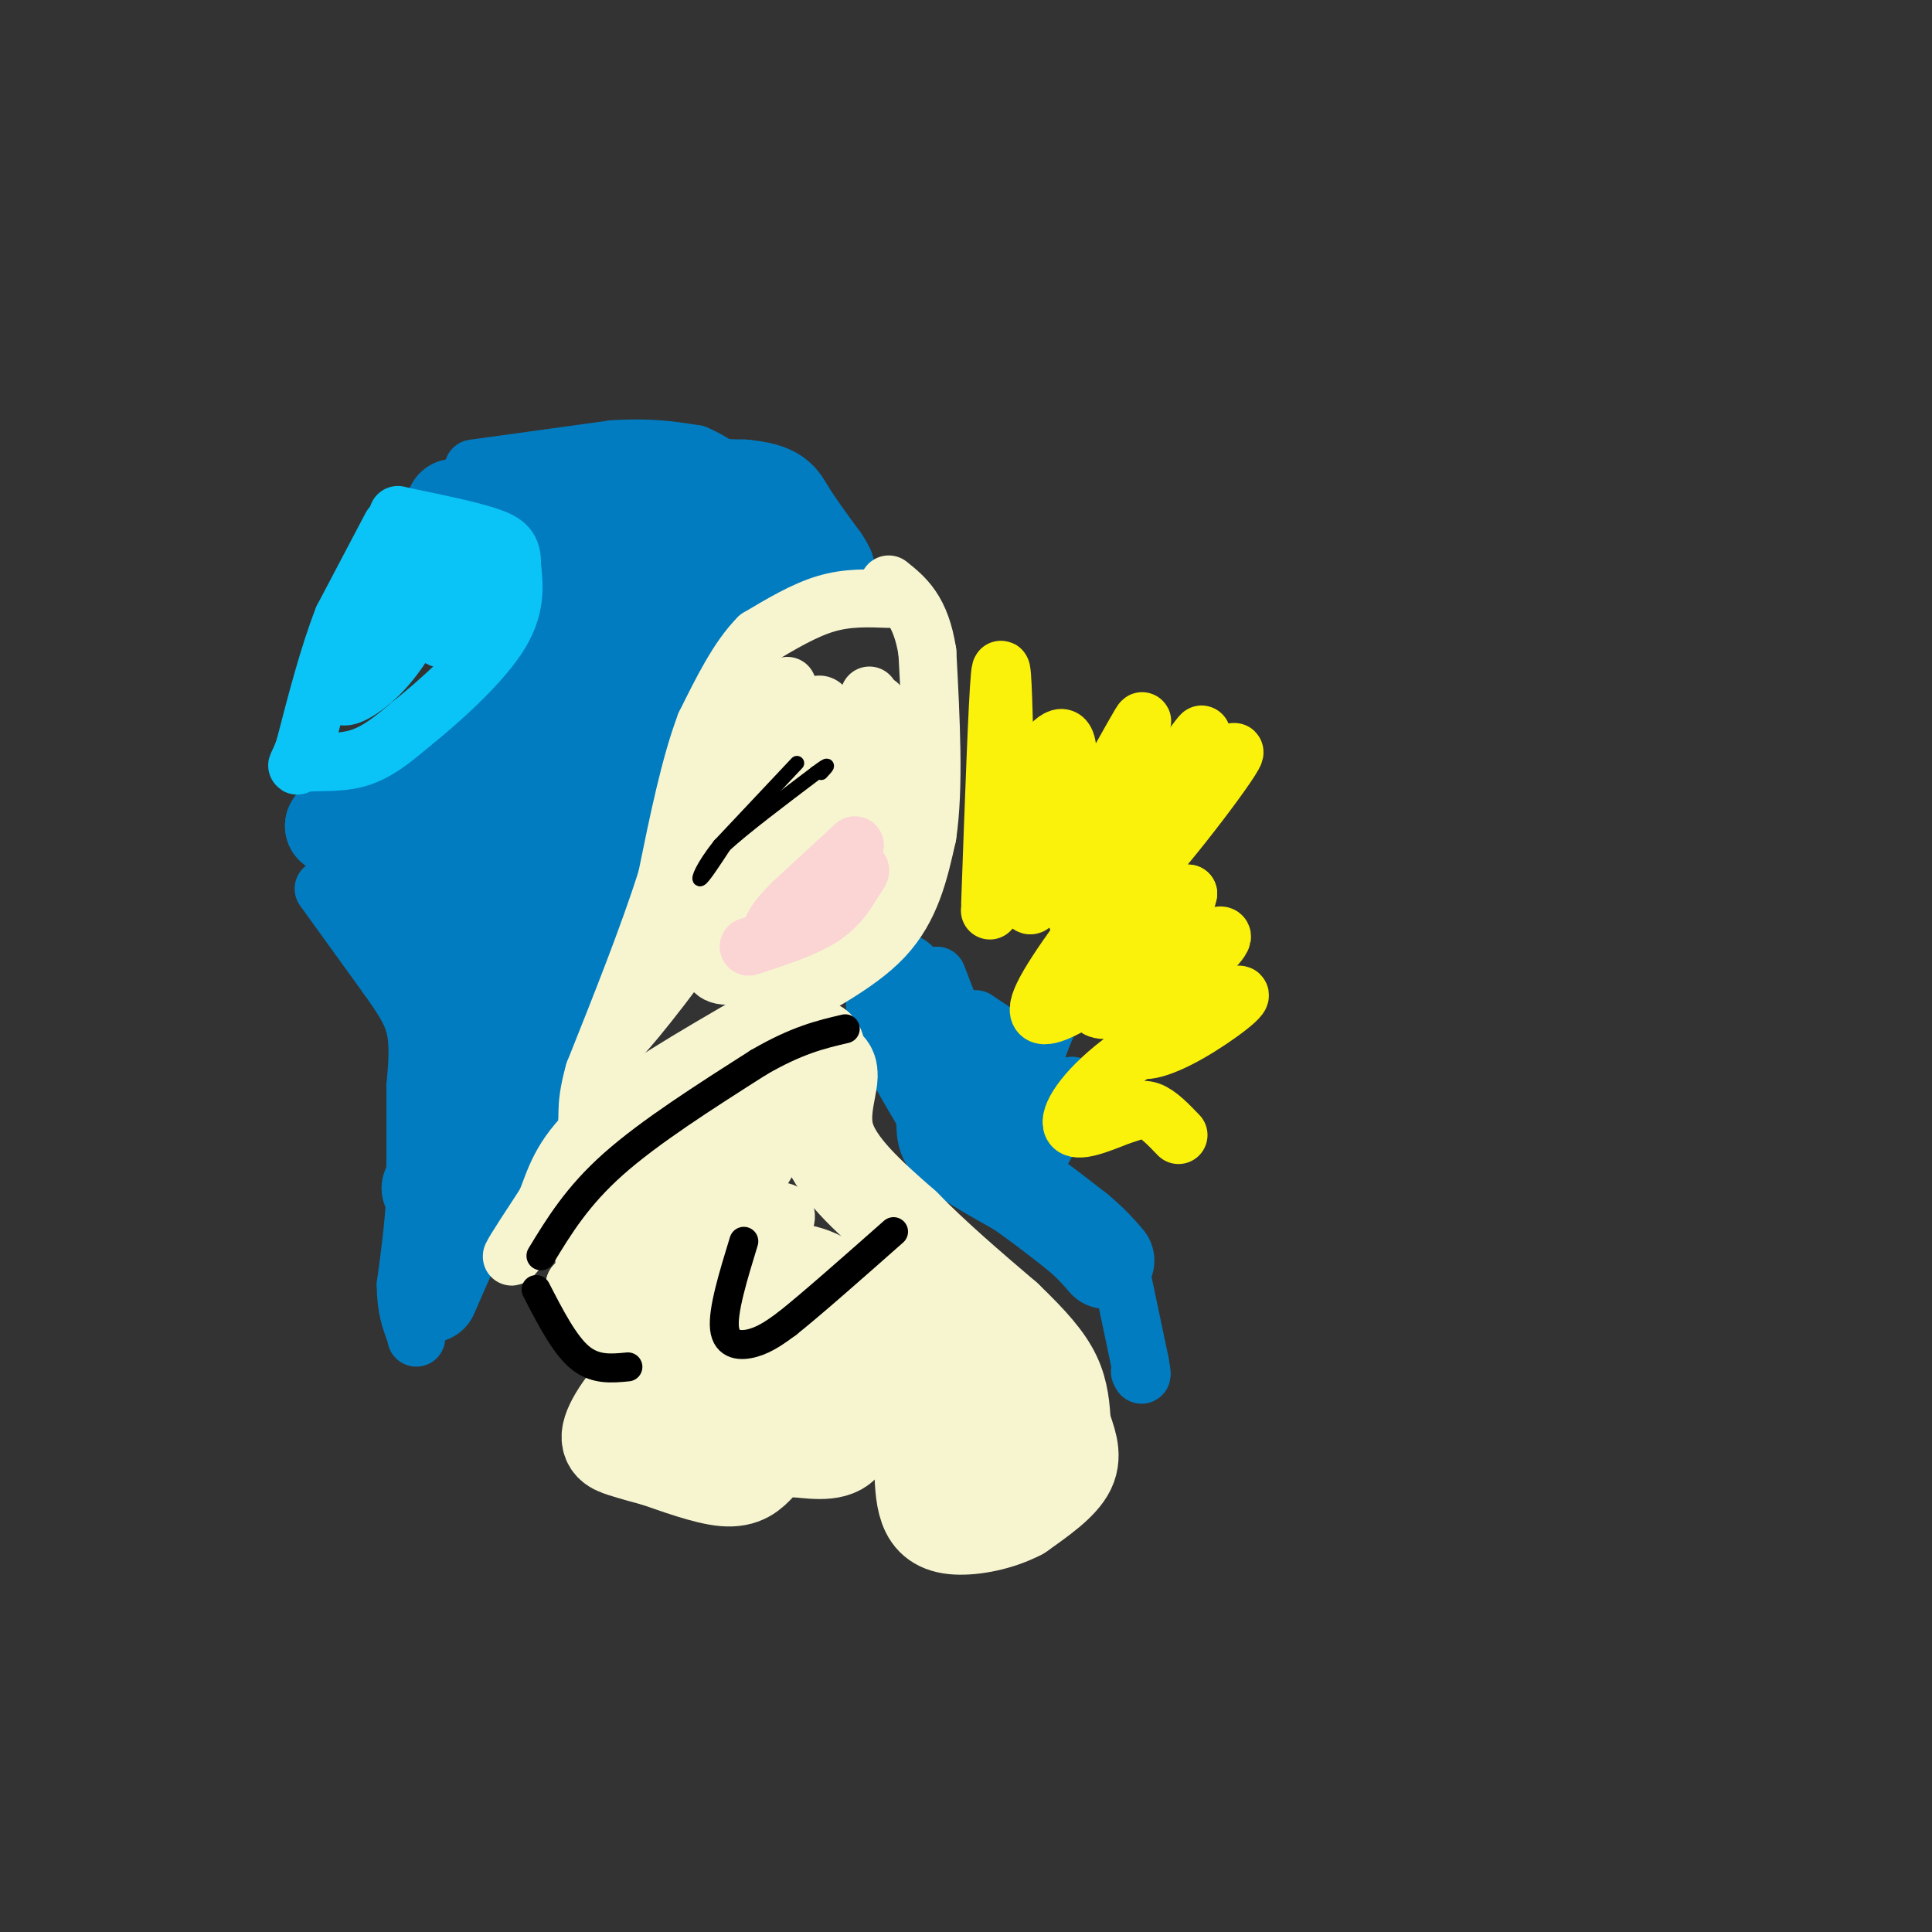 <svg viewBox='0 0 400 400' version='1.1' xmlns='http://www.w3.org/2000/svg' xmlns:xlink='http://www.w3.org/1999/xlink'><rect x="0" y="0" width="400" height="400" fill="#333333" stroke="none"/><g fill='none' stroke='#017CC1' stroke-width='20' stroke-linecap='round' stroke-linejoin='round'><path d='M94,105c0.000,0.000 27.000,-4.000 27,-4'/><path d='M121,101c10.000,-0.667 21.500,-0.333 33,0'/><path d='M154,101c6.822,0.667 7.378,2.333 9,5c1.622,2.667 4.311,6.333 7,10'/><path d='M170,116c1.333,2.000 1.167,2.000 1,2'/><path d='M167,117c-6.417,2.250 -12.833,4.500 -18,8c-5.167,3.500 -9.083,8.250 -13,13'/><path d='M136,138c-4.167,8.000 -8.083,21.500 -12,35'/><path d='M124,173c-3.000,11.833 -4.500,23.917 -6,36'/><path d='M118,209c-4.000,11.833 -11.000,23.417 -18,35'/><path d='M100,244c-4.833,9.833 -7.917,16.917 -11,24'/><path d='M89,246c5.583,-13.750 11.167,-27.500 13,-35c1.833,-7.500 -0.083,-8.750 -2,-10'/><path d='M100,201c-3.000,-4.500 -9.500,-10.750 -16,-17'/><path d='M84,184c-5.167,-5.000 -10.083,-9.000 -15,-13'/><path d='M69,171c0.956,-2.511 10.844,-2.289 20,-7c9.156,-4.711 17.578,-14.356 26,-24'/><path d='M115,140c5.333,-9.167 5.667,-20.083 6,-31'/><path d='M139,109c-5.274,4.512 -10.548,9.024 -14,13c-3.452,3.976 -5.083,7.417 -3,8c2.083,0.583 7.881,-1.690 14,-6c6.119,-4.310 12.560,-10.655 19,-17'/><path d='M155,107c-1.756,0.911 -15.644,11.689 -25,23c-9.356,11.311 -14.178,23.156 -19,35'/><path d='M111,165c-4.381,7.866 -5.834,10.030 -6,14c-0.166,3.970 0.956,9.744 0,13c-0.956,3.256 -3.988,3.992 -6,4c-2.012,0.008 -3.003,-0.712 -3,-6c0.003,-5.288 1.002,-15.144 2,-25'/><path d='M98,165c0.333,-4.500 0.167,-3.250 0,-2'/><path d='M186,203c-0.750,2.333 -1.500,4.667 0,9c1.500,4.333 5.250,10.667 9,17'/><path d='M195,229c1.222,4.022 -0.222,5.578 2,8c2.222,2.422 8.111,5.711 14,9'/><path d='M211,246c4.333,3.000 8.167,6.000 12,9'/><path d='M223,255c3.000,2.500 4.500,4.250 6,6'/></g>
<g fill='none' stroke='#017CC1' stroke-width='12' stroke-linecap='round' stroke-linejoin='round'><path d='M232,263c0.000,0.000 4.000,19.000 4,19'/><path d='M236,282c0.667,3.500 0.333,2.750 0,2'/><path d='M194,202c0.000,0.000 15.000,39.000 15,39'/><path d='M209,241c4.500,4.167 8.250,-4.917 12,-14'/><path d='M221,227c2.000,-2.667 1.000,-2.333 0,-2'/><path d='M202,232c2.833,-1.000 5.667,-2.000 8,-5c2.333,-3.000 4.167,-8.000 6,-13'/><path d='M216,214c1.000,-2.167 0.500,-1.083 0,0'/><path d='M208,215c0.000,0.000 -6.000,-4.000 -6,-4'/><path d='M93,218c0.000,0.000 -9.000,-26.000 -9,-26'/><path d='M84,192c-1.756,-6.311 -1.644,-9.089 -3,-11c-1.356,-1.911 -4.178,-2.956 -7,-4'/><path d='M74,177c-1.333,-0.667 -1.167,-0.333 -1,0'/><path d='M67,184c0.000,0.000 13.000,18.000 13,18'/><path d='M80,202c3.356,4.711 5.244,7.489 6,11c0.756,3.511 0.378,7.756 0,12'/><path d='M86,225c0.000,5.667 0.000,13.833 0,22'/><path d='M86,247c-0.333,6.833 -1.167,12.917 -2,19'/><path d='M84,266c0.000,4.833 1.000,7.417 2,10'/><path d='M86,276c0.333,1.667 0.167,0.833 0,0'/><path d='M98,97c0.000,0.000 29.000,-4.000 29,-4'/><path d='M127,93c7.667,-0.500 12.333,0.250 17,1'/><path d='M144,94c5.667,2.333 11.333,7.667 17,13'/><path d='M161,107c4.500,3.833 7.250,6.917 10,10'/><path d='M171,117c2.333,2.000 3.167,2.000 4,2'/></g>
<g fill='none' stroke='#0BC4F7' stroke-width='12' stroke-linecap='round' stroke-linejoin='round'><path d='M81,109c0.000,0.000 -10.000,19.000 -10,19'/><path d='M71,128c-3.000,7.667 -5.500,17.333 -8,27'/><path d='M63,155c-1.762,4.833 -2.167,3.417 0,3c2.167,-0.417 6.905,0.167 11,-1c4.095,-1.167 7.548,-4.083 11,-7'/><path d='M85,150c5.578,-4.422 14.022,-11.978 18,-18c3.978,-6.022 3.489,-10.511 3,-15'/><path d='M106,117c0.111,-3.489 -1.111,-4.711 -5,-6c-3.889,-1.289 -10.444,-2.644 -17,-4'/><path d='M84,107c-2.833,-0.667 -1.417,-0.333 0,0'/><path d='M84,117c-6.750,9.750 -13.500,19.500 -15,23c-1.500,3.500 2.250,0.750 6,-2'/><path d='M75,138c-0.369,1.167 -4.292,5.083 -4,6c0.292,0.917 4.798,-1.167 9,-6c4.202,-4.833 8.101,-12.417 12,-20'/><path d='M92,118c1.833,-1.000 0.417,6.500 -1,14'/><path d='M91,132c1.178,1.289 4.622,-2.489 6,-5c1.378,-2.511 0.689,-3.756 0,-5'/></g>
<g fill='none' stroke='#F7F5D0' stroke-width='12' stroke-linecap='round' stroke-linejoin='round'><path d='M184,124c-4.250,-0.167 -8.500,-0.333 -13,1c-4.500,1.333 -9.250,4.167 -14,7'/><path d='M157,132c-4.167,4.167 -7.583,11.083 -11,18'/><path d='M146,150c-3.167,8.333 -5.583,20.167 -8,32'/><path d='M138,182c-3.833,12.000 -9.417,26.000 -15,40'/><path d='M123,222c-2.333,8.311 -0.667,9.089 -2,13c-1.333,3.911 -5.667,10.956 -10,18'/><path d='M111,253c-2.978,4.844 -5.422,7.956 -5,7c0.422,-0.956 3.711,-5.978 7,-11'/><path d='M113,249c1.800,-4.289 2.800,-9.511 10,-16c7.200,-6.489 20.600,-14.244 34,-22'/><path d='M157,211c10.667,-6.267 20.333,-10.933 26,-17c5.667,-6.067 7.333,-13.533 9,-21'/><path d='M192,173c1.500,-9.833 0.750,-23.917 0,-38'/><path d='M192,135c-1.333,-8.667 -4.667,-11.333 -8,-14'/><path d='M163,142c-3.500,3.917 -7.000,7.833 -12,18c-5.000,10.167 -11.500,26.583 -18,43'/><path d='M133,203c-4.643,10.393 -7.250,14.875 -3,10c4.250,-4.875 15.357,-19.107 21,-29c5.643,-9.893 5.821,-15.446 6,-21'/><path d='M157,163c3.488,-7.536 9.208,-15.875 12,-17c2.792,-1.125 2.655,4.964 0,13c-2.655,8.036 -7.827,18.018 -13,28'/><path d='M156,187c-3.762,6.252 -6.668,7.882 -8,10c-1.332,2.118 -1.089,4.724 2,5c3.089,0.276 9.026,-1.778 13,-7c3.974,-5.222 5.987,-13.611 8,-22'/><path d='M171,173c0.524,-6.048 -2.167,-10.167 0,-16c2.167,-5.833 9.190,-13.381 11,-11c1.810,2.381 -1.595,14.690 -5,27'/><path d='M177,173c-3.000,7.933 -8.000,14.267 -8,15c0.000,0.733 5.000,-4.133 10,-9'/><path d='M179,179c2.844,-2.778 4.956,-5.222 5,-11c0.044,-5.778 -1.978,-14.889 -4,-24'/></g>
<g fill='none' stroke='#FBD4D4' stroke-width='12' stroke-linecap='round' stroke-linejoin='round'><path d='M177,175c0.000,0.000 -13.000,12.000 -13,12'/><path d='M164,187c-2.833,2.833 -3.417,3.917 -4,5'/><path d='M155,196c5.667,-1.833 11.333,-3.667 15,-6c3.667,-2.333 5.333,-5.167 7,-8'/><path d='M177,182c1.333,-1.667 1.167,-1.833 1,-2'/></g>
<g fill='none' stroke='#000000' stroke-width='3' stroke-linecap='round' stroke-linejoin='round'><path d='M165,158c0.000,0.000 -16.000,17.000 -16,17'/><path d='M149,175c-3.600,4.511 -4.600,7.289 -4,7c0.600,-0.289 2.800,-3.644 5,-7'/><path d='M150,175c4.000,-3.667 11.500,-9.333 19,-15'/><path d='M169,160c3.333,-2.500 2.167,-1.250 1,0'/></g>
<g fill='none' stroke='#F7F5D0' stroke-width='12' stroke-linecap='round' stroke-linejoin='round'><path d='M141,281c9.268,-11.131 18.536,-22.262 21,-27c2.464,-4.738 -1.875,-3.083 -5,-2c-3.125,1.083 -5.036,1.595 -8,5c-2.964,3.405 -6.982,9.702 -11,16'/><path d='M138,273c-2.467,3.867 -3.133,5.533 -6,4c-2.867,-1.533 -7.933,-6.267 -13,-11'/><path d='M119,266c-0.643,0.976 4.250,8.917 5,9c0.750,0.083 -2.643,-7.690 -3,-13c-0.357,-5.310 2.321,-8.155 5,-11'/><path d='M126,251c6.556,-6.333 20.444,-16.667 22,-19c1.556,-2.333 -9.222,3.333 -20,9'/><path d='M128,241c-4.119,3.679 -4.417,8.375 -3,8c1.417,-0.375 4.548,-5.821 11,-10c6.452,-4.179 16.226,-7.089 26,-10'/><path d='M162,229c-0.335,1.220 -14.171,9.269 -22,15c-7.829,5.731 -9.650,9.143 -8,11c1.650,1.857 6.772,2.157 12,-1c5.228,-3.157 10.561,-9.773 12,-13c1.439,-3.227 -1.018,-3.065 -3,-2c-1.982,1.065 -3.491,3.032 -5,5'/><path d='M148,244c-6.962,4.722 -21.866,14.029 -23,17c-1.134,2.971 11.502,-0.392 21,-7c9.498,-6.608 15.856,-16.459 13,-17c-2.856,-0.541 -14.928,8.230 -27,17'/><path d='M132,254c-5.312,4.507 -5.092,7.274 -2,8c3.092,0.726 9.056,-0.589 13,-2c3.944,-1.411 5.870,-2.918 9,-8c3.130,-5.082 7.466,-13.738 5,-15c-2.466,-1.262 -11.733,4.869 -21,11'/><path d='M136,248c1.107,0.107 14.375,-5.125 21,-11c6.625,-5.875 6.607,-12.393 6,-15c-0.607,-2.607 -1.804,-1.304 -3,0'/></g>
<g fill='none' stroke='#F7F5D0' stroke-width='20' stroke-linecap='round' stroke-linejoin='round'><path d='M169,225c0.000,0.000 0.000,-8.000 0,-8'/><path d='M169,217c-2.762,-0.333 -9.667,2.833 -14,6c-4.333,3.167 -6.095,6.333 -3,6c3.095,-0.333 11.048,-4.167 19,-8'/><path d='M171,221c2.244,1.022 -1.644,7.578 0,14c1.644,6.422 8.822,12.711 16,19'/><path d='M187,254c6.167,6.333 13.583,12.667 21,19'/><path d='M208,273c5.400,5.178 8.400,8.622 10,12c1.600,3.378 1.800,6.689 2,10'/><path d='M220,295c0.978,3.156 2.422,6.044 1,9c-1.422,2.956 -5.711,5.978 -10,9'/><path d='M211,313c-4.143,2.202 -9.500,3.208 -13,3c-3.500,-0.208 -5.143,-1.631 -6,-4c-0.857,-2.369 -0.929,-5.685 -1,-9'/><path d='M191,303c-0.310,-6.440 -0.583,-18.042 -1,-24c-0.417,-5.958 -0.976,-6.274 -2,-6c-1.024,0.274 -2.512,1.137 -4,2'/><path d='M184,275c-2.488,1.536 -6.708,4.375 -8,9c-1.292,4.625 0.345,11.036 -1,14c-1.345,2.964 -5.673,2.482 -10,2'/><path d='M165,300c-6.167,-3.167 -16.583,-12.083 -27,-21'/><path d='M138,279c-5.884,-3.236 -7.093,-0.826 -2,2c5.093,2.826 16.486,6.069 25,8c8.514,1.931 14.147,2.552 17,2c2.853,-0.552 2.927,-2.276 3,-4'/><path d='M181,287c0.190,-3.332 -0.836,-9.661 -3,-14c-2.164,-4.339 -5.467,-6.688 -8,-8c-2.533,-1.312 -4.298,-1.589 -7,-2c-2.702,-0.411 -6.343,-0.957 -4,3c2.343,3.957 10.669,12.416 12,13c1.331,0.584 -4.335,-6.708 -10,-14'/><path d='M161,265c-1.955,-0.096 -1.844,6.665 -3,10c-1.156,3.335 -3.581,3.244 4,5c7.581,1.756 25.166,5.359 33,9c7.834,3.641 5.917,7.321 4,11'/><path d='M199,300c2.236,1.475 5.826,-0.337 8,-3c2.174,-2.663 2.933,-6.178 0,-10c-2.933,-3.822 -9.559,-7.952 -17,-10c-7.441,-2.048 -15.697,-2.014 -24,-1c-8.303,1.014 -16.651,3.007 -25,5'/><path d='M141,281c-7.071,3.667 -12.250,10.333 -14,14c-1.750,3.667 -0.071,4.333 2,5c2.071,0.667 4.536,1.333 7,2'/><path d='M136,302c3.889,1.333 10.111,3.667 14,4c3.889,0.333 5.444,-1.333 7,-3'/></g>
<g fill='none' stroke='#000000' stroke-width='6' stroke-linecap='round' stroke-linejoin='round'><path d='M154,257c-2.200,7.178 -4.400,14.356 -4,18c0.400,3.644 3.400,3.756 6,3c2.600,-0.756 4.800,-2.378 7,-4'/><path d='M163,274c4.833,-3.833 13.417,-11.417 22,-19'/><path d='M111,267c2.917,5.667 5.833,11.333 9,14c3.167,2.667 6.583,2.333 10,2'/><path d='M112,260c3.750,-6.167 7.500,-12.333 15,-19c7.500,-6.667 18.750,-13.833 30,-21'/><path d='M157,220c8.000,-4.667 13.000,-5.833 18,-7'/></g>
<g fill='none' stroke='#FBF20B' stroke-width='12' stroke-linecap='round' stroke-linejoin='round'><path d='M205,187c0.750,-20.917 1.500,-41.833 2,-47c0.500,-5.167 0.750,5.417 1,16'/><path d='M208,156c-0.614,10.520 -2.649,28.820 -3,32c-0.351,3.180 0.982,-8.759 4,-18c3.018,-9.241 7.719,-15.783 10,-17c2.281,-1.217 2.140,2.892 2,7'/><path d='M221,160c-2.786,9.798 -10.750,30.792 -7,27c3.750,-3.792 19.214,-32.369 22,-37c2.786,-4.631 -7.107,14.685 -17,34'/><path d='M219,184c-0.509,4.281 6.719,-2.018 15,-12c8.281,-9.982 17.614,-23.649 14,-19c-3.614,4.649 -20.175,27.614 -24,35c-3.825,7.386 5.088,-0.807 14,-9'/><path d='M238,179c8.380,-9.431 22.329,-28.507 16,-22c-6.329,6.507 -32.935,38.598 -38,49c-5.065,10.402 11.410,-0.885 20,-8c8.590,-7.115 9.295,-10.057 10,-13'/><path d='M246,185c-3.303,2.615 -16.562,15.654 -19,21c-2.438,5.346 5.944,3.000 13,-1c7.056,-4.000 12.784,-9.654 13,-11c0.216,-1.346 -5.081,1.615 -9,6c-3.919,4.385 -6.459,10.192 -9,16'/><path d='M235,216c0.154,2.678 5.038,1.372 11,-2c5.962,-3.372 13.000,-8.811 10,-8c-3.000,0.811 -16.038,7.872 -24,14c-7.962,6.128 -10.846,11.322 -10,13c0.846,1.678 5.423,-0.161 10,-2'/><path d='M232,231c2.622,-0.756 4.178,-1.644 6,-1c1.822,0.644 3.911,2.822 6,5'/></g>
</svg>